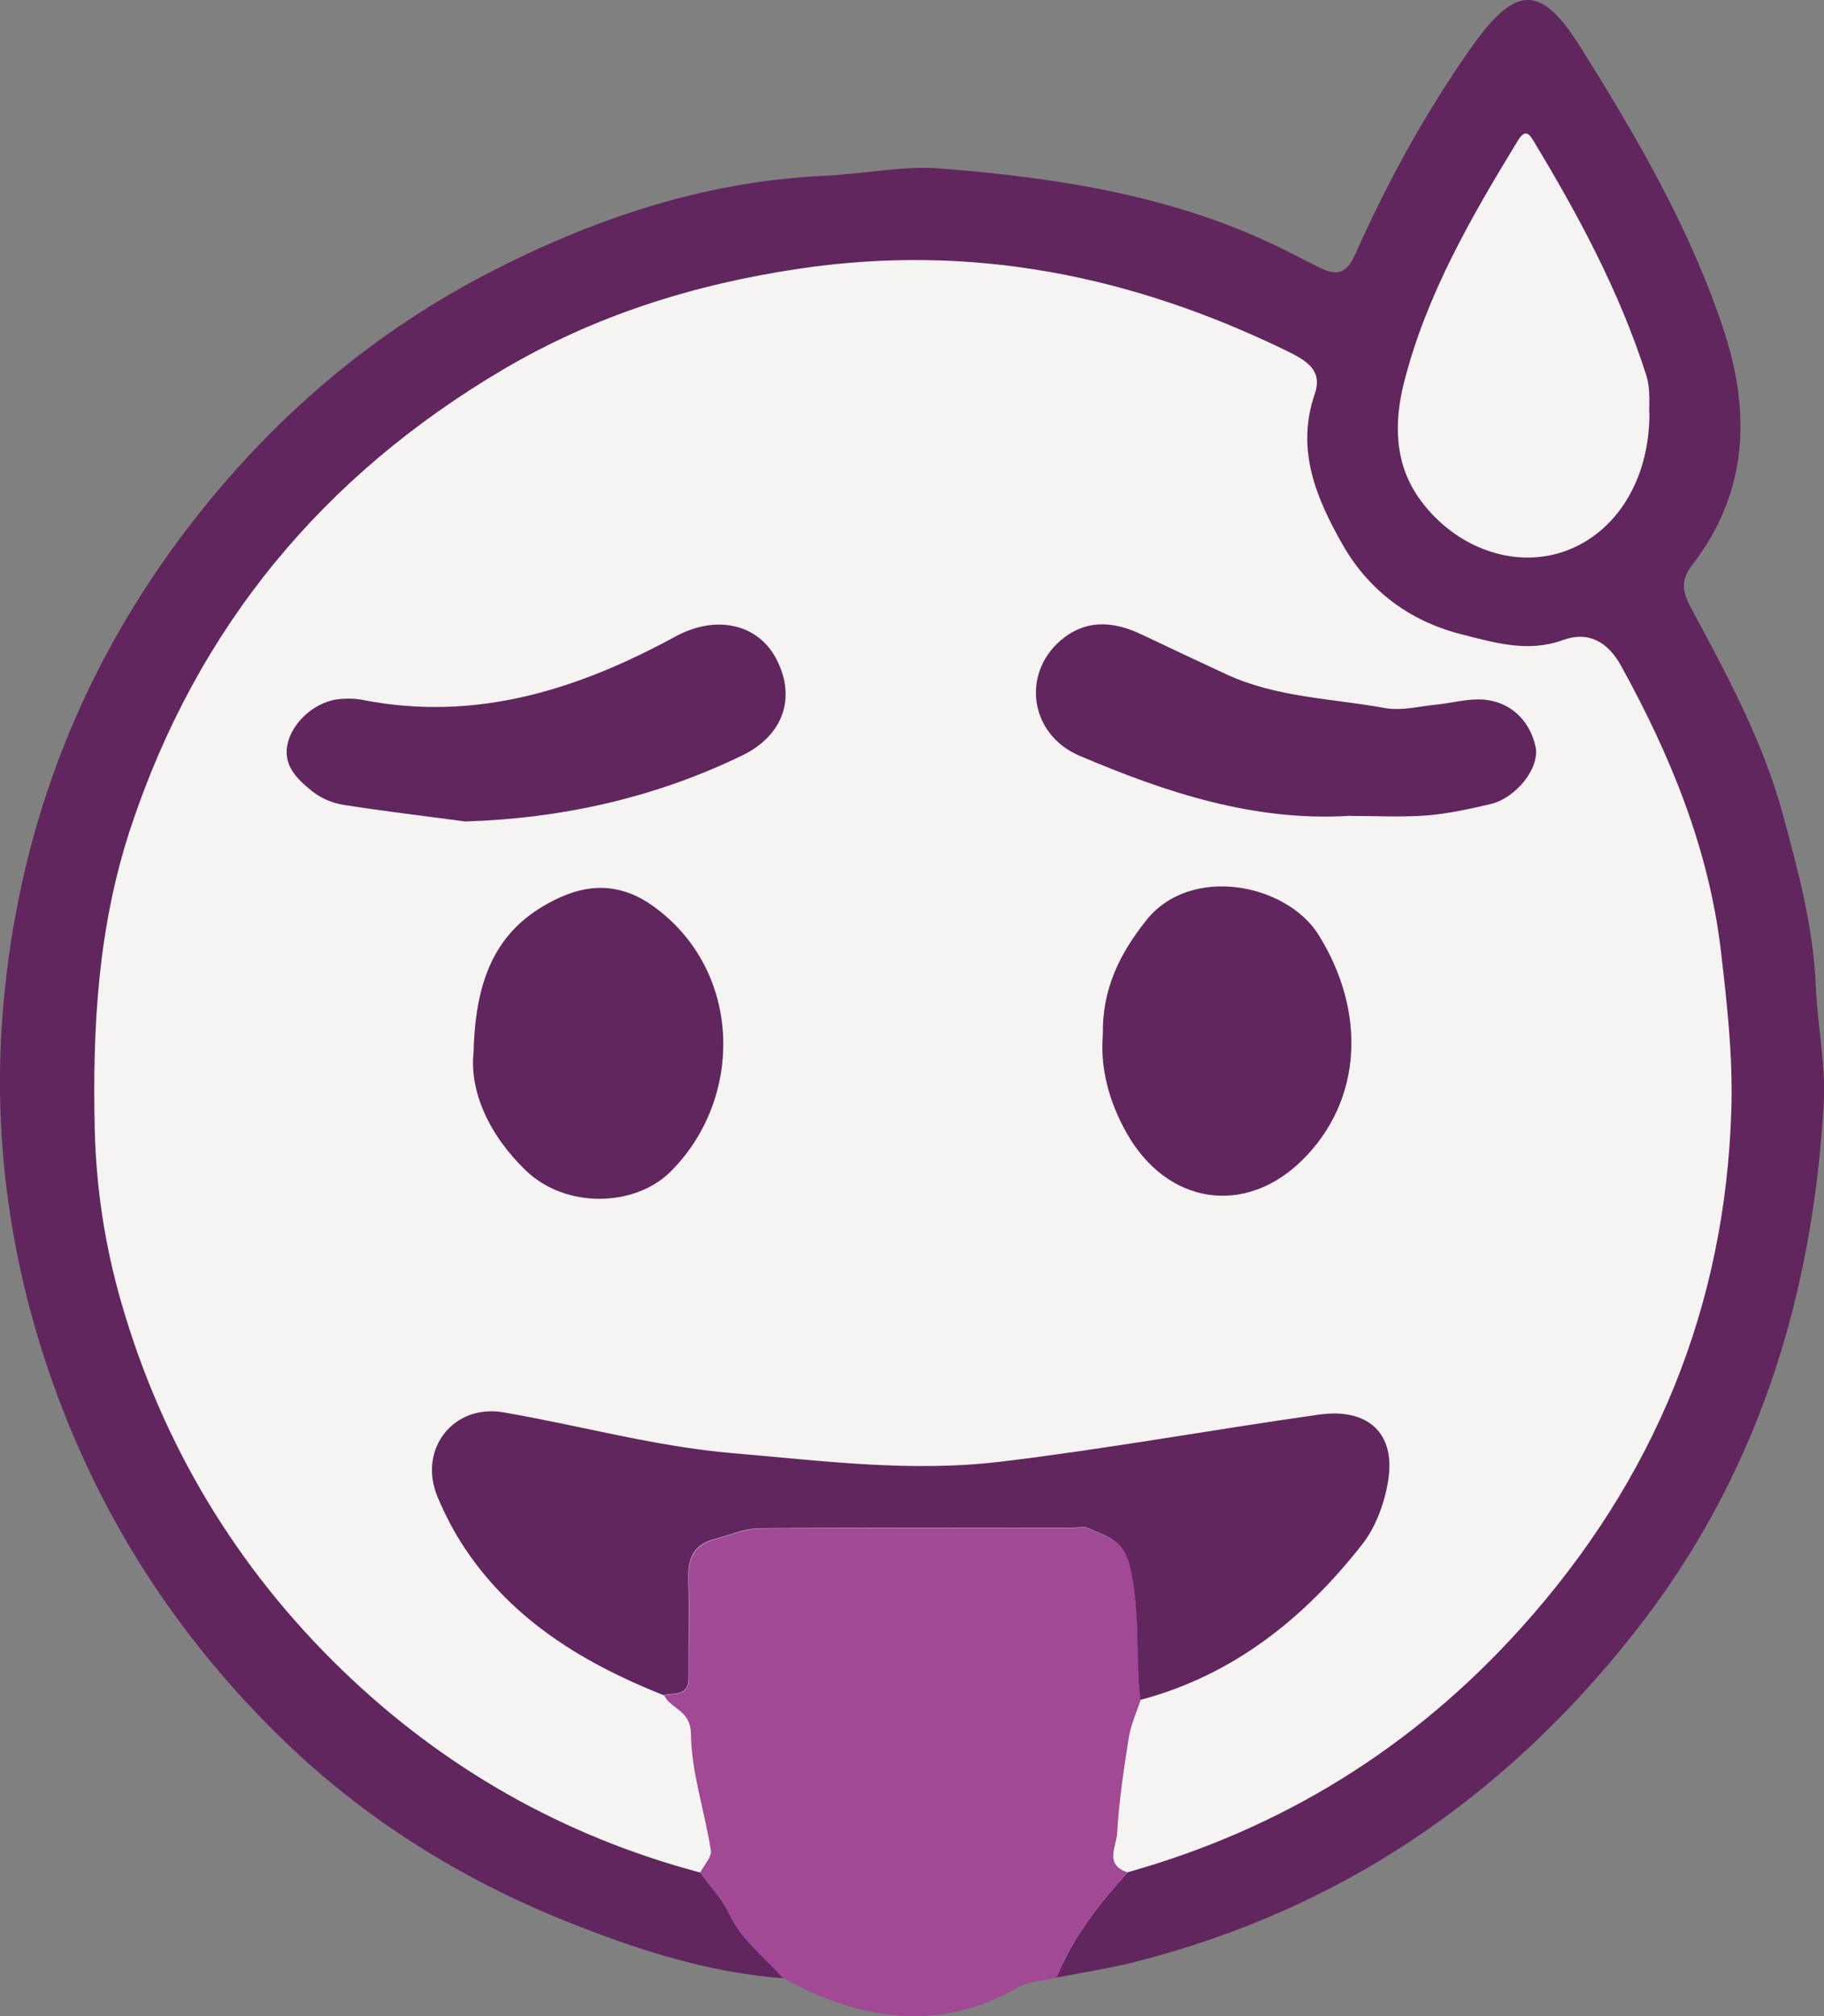 <?xml version="1.0" encoding="UTF-8"?>
<svg id="Layer_2" data-name="Layer 2" xmlns="http://www.w3.org/2000/svg" viewBox="0 0 153.8 169.93">
  <rect x="0" y="0" width="153.8" height="169.93" fill="#808080" stroke="none"/>
  <defs>
    <style>
      .cls-1 {
        fill: #f5f4f2;
      }

      .cls-2 {
        fill: #a14995;
      }

      .cls-3 {
        fill: #62265f;
      }
    </style>
  </defs>
  <g id="Emojis">
    <g>
      <path class="cls-1" d="M152.25,91.32c0-17.64-7.01-31.48-17.18-44.31-2.47-3.11,18.74-2.38-5.53-38.98-1.35-2.03-12.04,20.96-13.99,19.49-12.59-9.5-21.52-11.42-38.51-11.42C35.5,16.1,1.83,49.78,1.83,91.32s33.67,75.21,75.21,75.21,75.21-33.67,75.21-75.21Z"/>
      <g>
        <path class="cls-3" d="M66.03,166.74c-6.44-.49-12.49-2.47-18.43-4.86-8.81-3.55-16.79-8.54-23.58-15.09-9.09-8.76-15.82-19.19-19.92-31.25C.71,105.56-.63,95.3,.27,84.86c1.25-14.52,6.18-27.77,14.93-39.52,6.93-9.3,15.49-16.85,25.72-22.19,8.88-4.63,18.36-7.87,28.57-8.33,3.28-.15,6.58-.87,9.82-.62,10.31,.82,20.48,2.41,29.83,7.28,.73,.38,1.47,.75,2.21,1.11,1.45,.7,2.21,.45,2.96-1.23,2.67-6,5.82-11.75,9.61-17.16,3.8-5.43,5.92-5.71,9.37-.19,4.69,7.49,9.16,15.14,11.99,23.61,2.39,7.15,2.13,13.86-2.59,20-.98,1.27-.85,2.22-.12,3.58,3.02,5.63,6.08,11.24,7.77,17.48,1.29,4.75,2.57,9.48,2.77,14.45,.13,3.28,.85,6.57,.67,9.82-.93,16.41-5.6,31.49-15.95,44.63-10.99,13.95-24.85,23.39-42.09,27.77-2.18,.56-4.42,.89-6.64,1.33,1.34-3.4,3.57-6.21,5.99-8.88,13.04-3.66,24.1-10.52,33.16-20.58,11.21-12.45,17.26-27.05,17.74-43.8,.13-4.43-.37-8.9-.89-13.32-1.02-8.59-4.26-16.46-8.41-23.98-1.08-1.95-2.68-2.98-4.91-2.17-2.97,1.08-5.78,.21-8.6-.5-4.38-1.12-7.81-3.73-9.99-7.58-2.19-3.86-3.95-7.96-2.33-12.66,.7-2.02-.72-2.83-2.37-3.64-13.04-6.34-26.55-9.09-41.12-6.92-8.93,1.33-17.25,3.96-24.94,8.49-15.22,8.98-25.82,21.75-31.42,38.66-2.75,8.31-3.22,16.79-3.02,25.41,.12,4.97,.87,9.84,2.24,14.58,3.45,11.96,9.72,22.37,18.63,30.98,8.53,8.24,18.65,14,30.2,17.06,.8,1.17,1.8,2.09,2.45,3.5,.95,2.06,2.97,3.63,4.54,5.41ZM139.07,34.83c-.04-.58,.13-1.98-.26-3.21-2.25-7.05-5.74-13.52-9.55-19.82-.39-.65-.73-.84-1.29,.08-3.93,6.44-7.71,12.98-9.58,20.35-.85,3.36-.86,6.89,1.4,9.95,2.87,3.89,7.6,5.68,11.76,4.41,4.46-1.36,7.54-5.87,7.53-11.77Z"/>
        <path class="cls-2" d="M66.03,166.74c-1.57-1.78-3.59-3.34-4.54-5.41-.65-1.41-1.65-2.33-2.45-3.5,.32-.63,.99-1.31,.9-1.87-.51-3.28-1.64-6.53-1.68-9.81-.03-2.05-1.7-2.08-2.26-3.26,.88-.21,2.09,.1,2.08-1.44-.02-2.81,.07-5.63-.02-8.44-.05-1.72,.54-2.84,2.25-3.28,1.23-.31,2.46-.88,3.69-.89,8.78-.08,17.56-.04,26.34-.04,.5,0,1.07-.17,1.48,.03,1.48,.7,2.92,.9,3.48,3.28,.89,3.76,.47,7.48,.87,11.19-.34,1.05-.82,2.08-.99,3.15-.42,2.68-.83,5.37-.98,8.07-.06,1.08-1.11,2.68,.89,3.29-2.43,2.67-4.65,5.48-5.99,8.88-1.09,.26-2.31,.28-3.25,.81-6.79,3.89-13.34,2.74-19.82-.76Z"/>
        <path class="cls-3" d="M56,142.9c-6.69-2.66-12.71-6.26-16.81-12.41-.9-1.35-1.67-2.82-2.3-4.33-1.66-4,1.32-7.85,5.57-7.12,6.45,1.11,12.82,2.89,19.31,3.44,7.5,.63,14.95,1.64,22.67,.71,8.98-1.08,17.85-2.7,26.78-3.96,4.11-.58,6.48,1.55,5.83,5.57-.3,1.88-1.04,3.91-2.2,5.38-4.88,6.23-10.87,11.02-18.7,13.1-.41-3.71,.01-7.43-.87-11.19-.56-2.38-2-2.58-3.48-3.28-.41-.19-.98-.03-1.48-.03-8.78,0-17.56-.04-26.34,.04-1.23,.01-2.46,.58-3.69,.89-1.71,.43-2.3,1.55-2.25,3.28,.08,2.81,0,5.63,.02,8.44,.01,1.55-1.2,1.23-2.08,1.44Z"/>
        <path class="cls-3" d="M92.99,87.24c-.07-3.89,1.43-6.86,3.66-9.67,3.73-4.7,11.81-3.12,14.53,1.22,4.01,6.42,3.75,13.88-1.32,18.94-4.83,4.82-11.44,3.83-14.86-2.23-1.49-2.64-2.24-5.46-2.01-8.26Z"/>
        <path class="cls-3" d="M39.93,88.72c.16-6.55,2.07-10.68,7.24-13.06,2.91-1.34,5.51-1.01,7.9,.71,7.59,5.44,7.68,16.29,1.41,22.44-2.94,2.88-8.75,3.13-12.17-.18-3.14-3.04-4.72-6.7-4.38-9.91Z"/>
        <path class="cls-3" d="M113.84,68.76c-8.08,.51-15.55-1.97-22.81-5.06-4.35-1.85-4.94-7.23-1.26-9.99,2.05-1.55,4.3-1.28,6.52-.22,2.36,1.13,4.74,2.24,7.11,3.34,4.24,1.97,8.9,2.03,13.39,2.85,1.4,.25,2.94-.16,4.4-.3,1.14-.12,2.27-.42,3.4-.43,2.5-.02,4.36,1.57,4.89,3.99,.38,1.76-1.62,4.34-3.87,4.85-1.75,.4-3.52,.8-5.31,.94-2.15,.16-4.31,.04-6.47,.04Z"/>
        <path class="cls-3" d="M39.17,69.23c-3.42-.46-6.85-.86-10.25-1.4-.93-.15-1.92-.58-2.64-1.17-1.27-1.04-2.54-2.23-1.97-4.2,.52-1.78,2.39-3.36,4.32-3.54,.66-.06,1.35-.05,1.99,.08,9.53,1.86,18.11-.88,26.35-5.36,3.41-1.85,6.94-1.07,8.49,1.9,1.68,3.21,.64,6.44-2.91,8.15-7.35,3.55-15.15,5.3-23.38,5.55Z"/>
      </g>
    </g>
  </g>
</svg>

